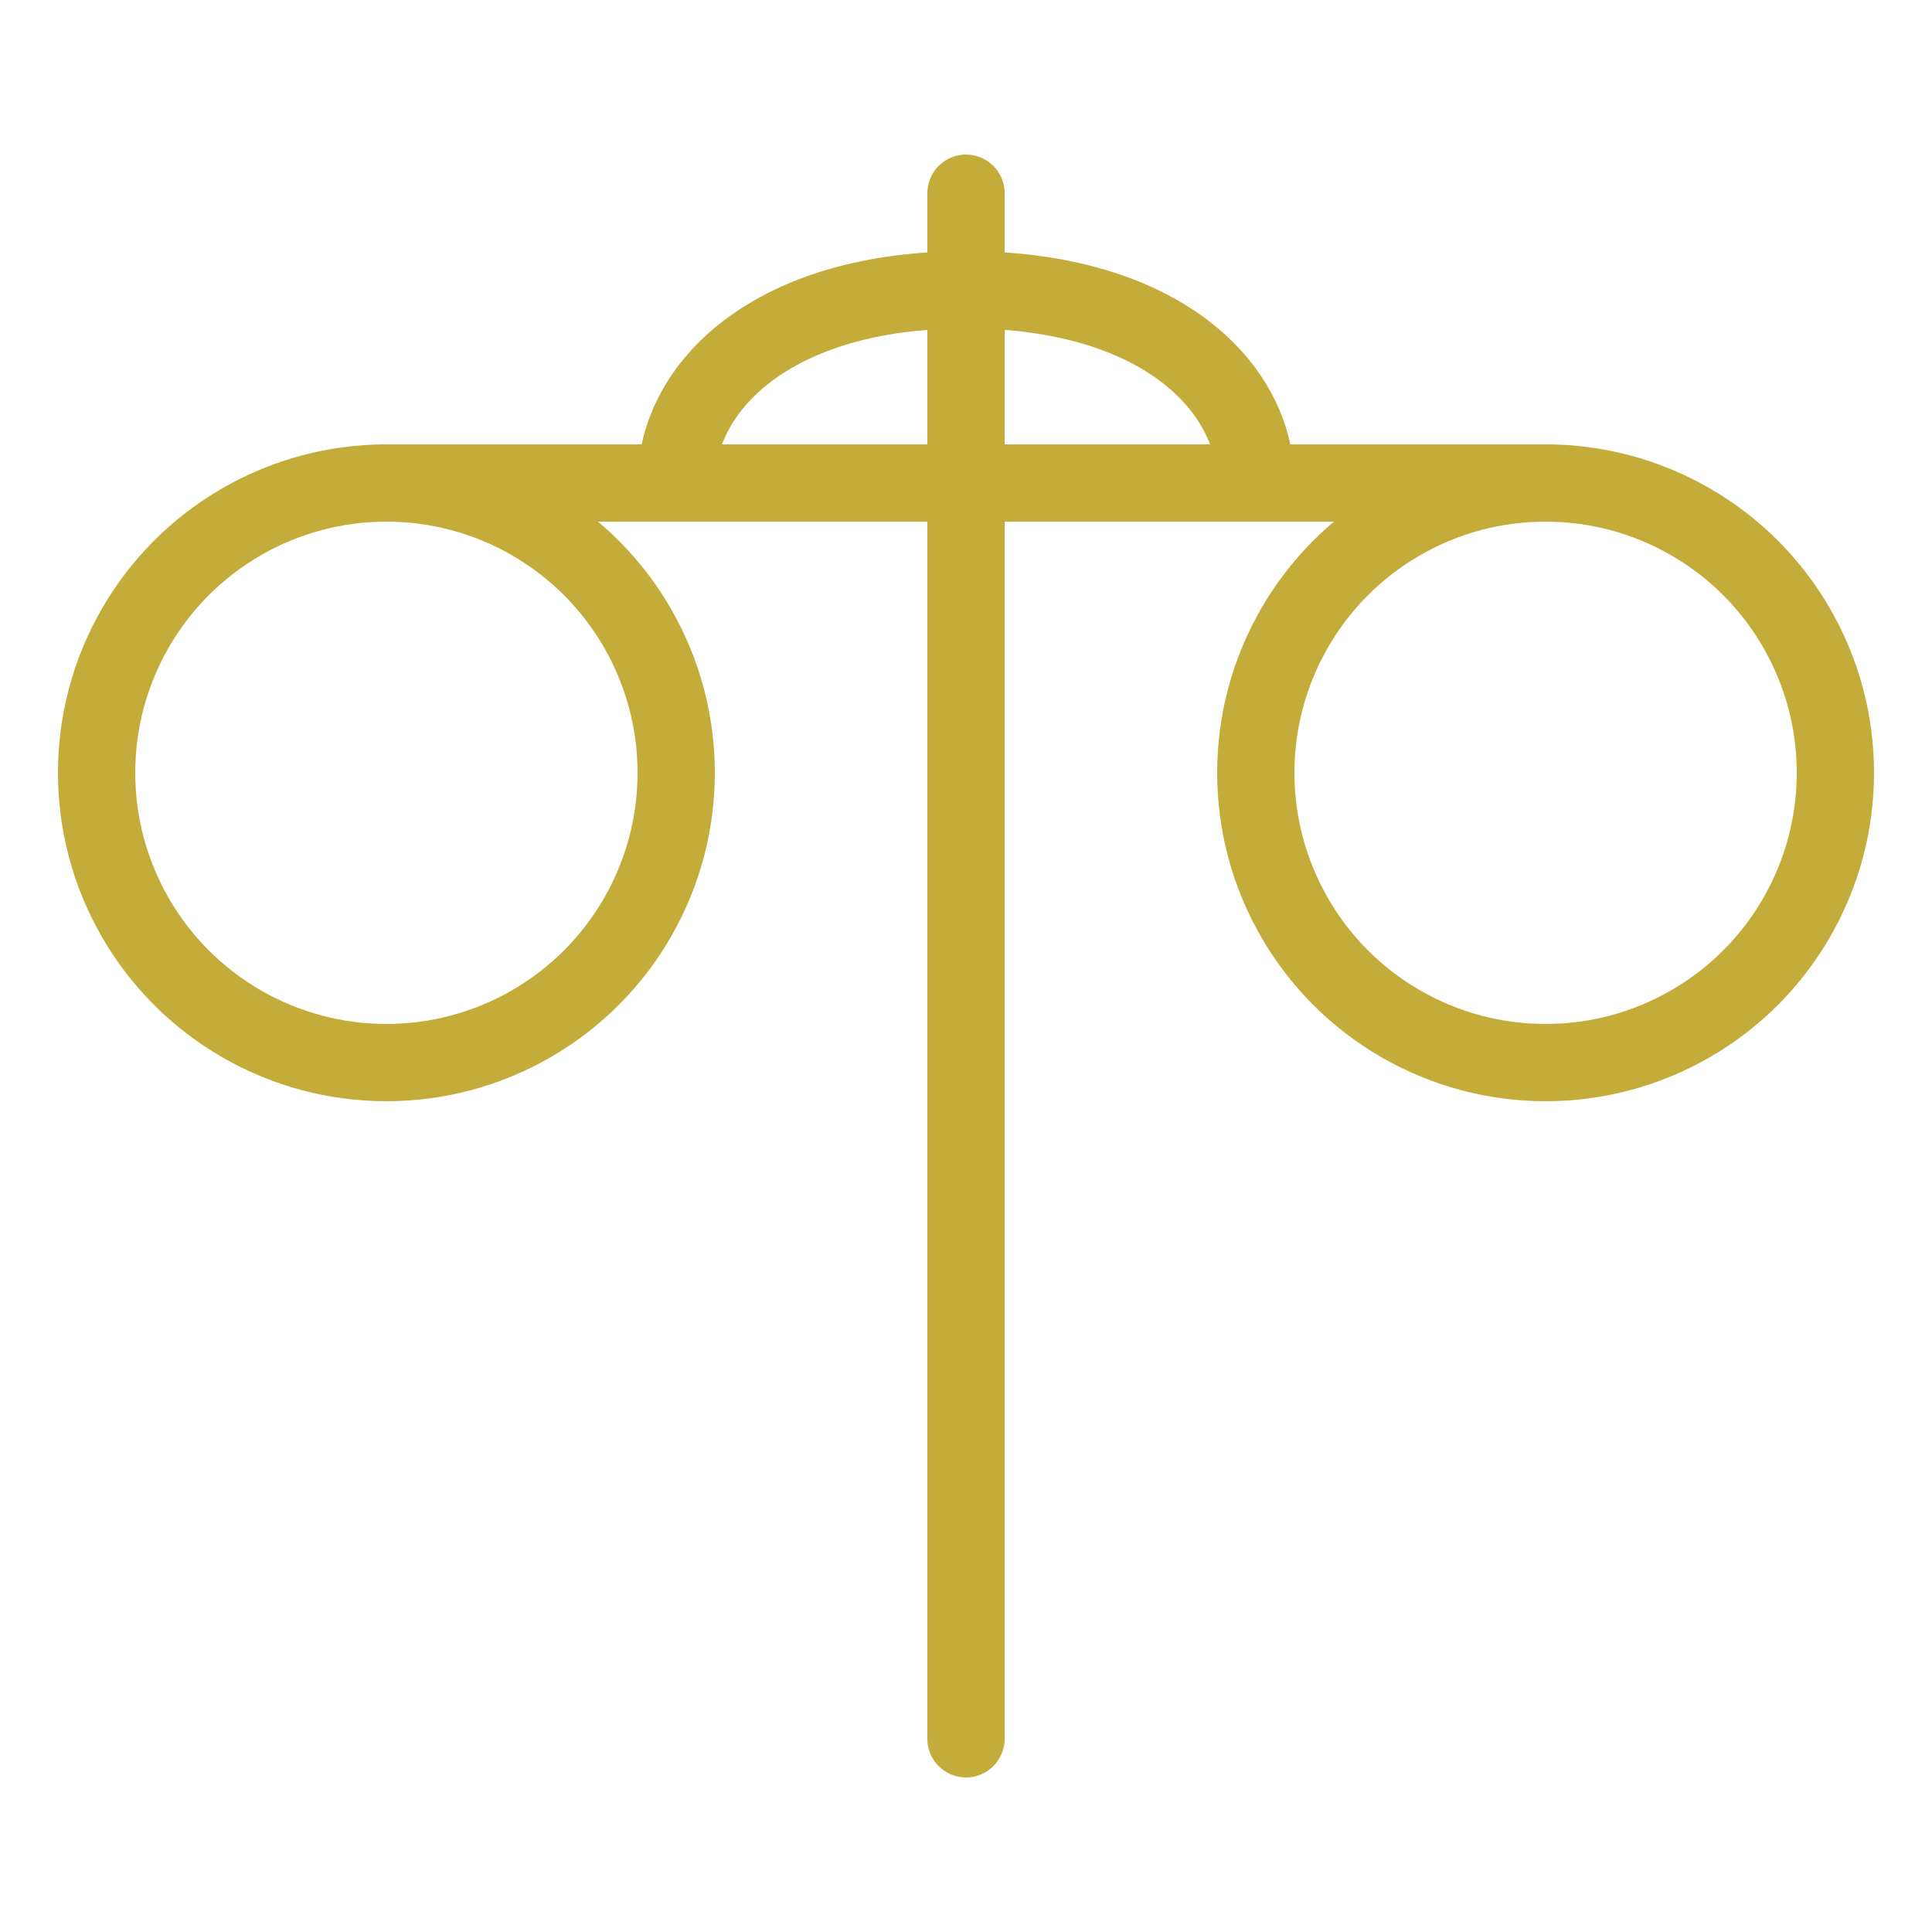 <svg width="100" height="100" viewBox="0 0 100 100" fill="none" xmlns="http://www.w3.org/2000/svg">
  <path d="M50 10V90" stroke="#C4AC3A" stroke-width="4" stroke-linecap="round"/>
  <path d="M20 25L80 25" stroke="#C4AC3A" stroke-width="4" stroke-linecap="round"/>
  <circle cx="20" cy="40" r="15" stroke="#C4AC3A" stroke-width="4"/>
  <circle cx="80" cy="40" r="15" stroke="#C4AC3A" stroke-width="4"/>
  <path d="M35 25C35 20 40 15 50 15C60 15 65 20 65 25" stroke="#C4AC3A" stroke-width="4" stroke-linecap="round"/>
</svg> 